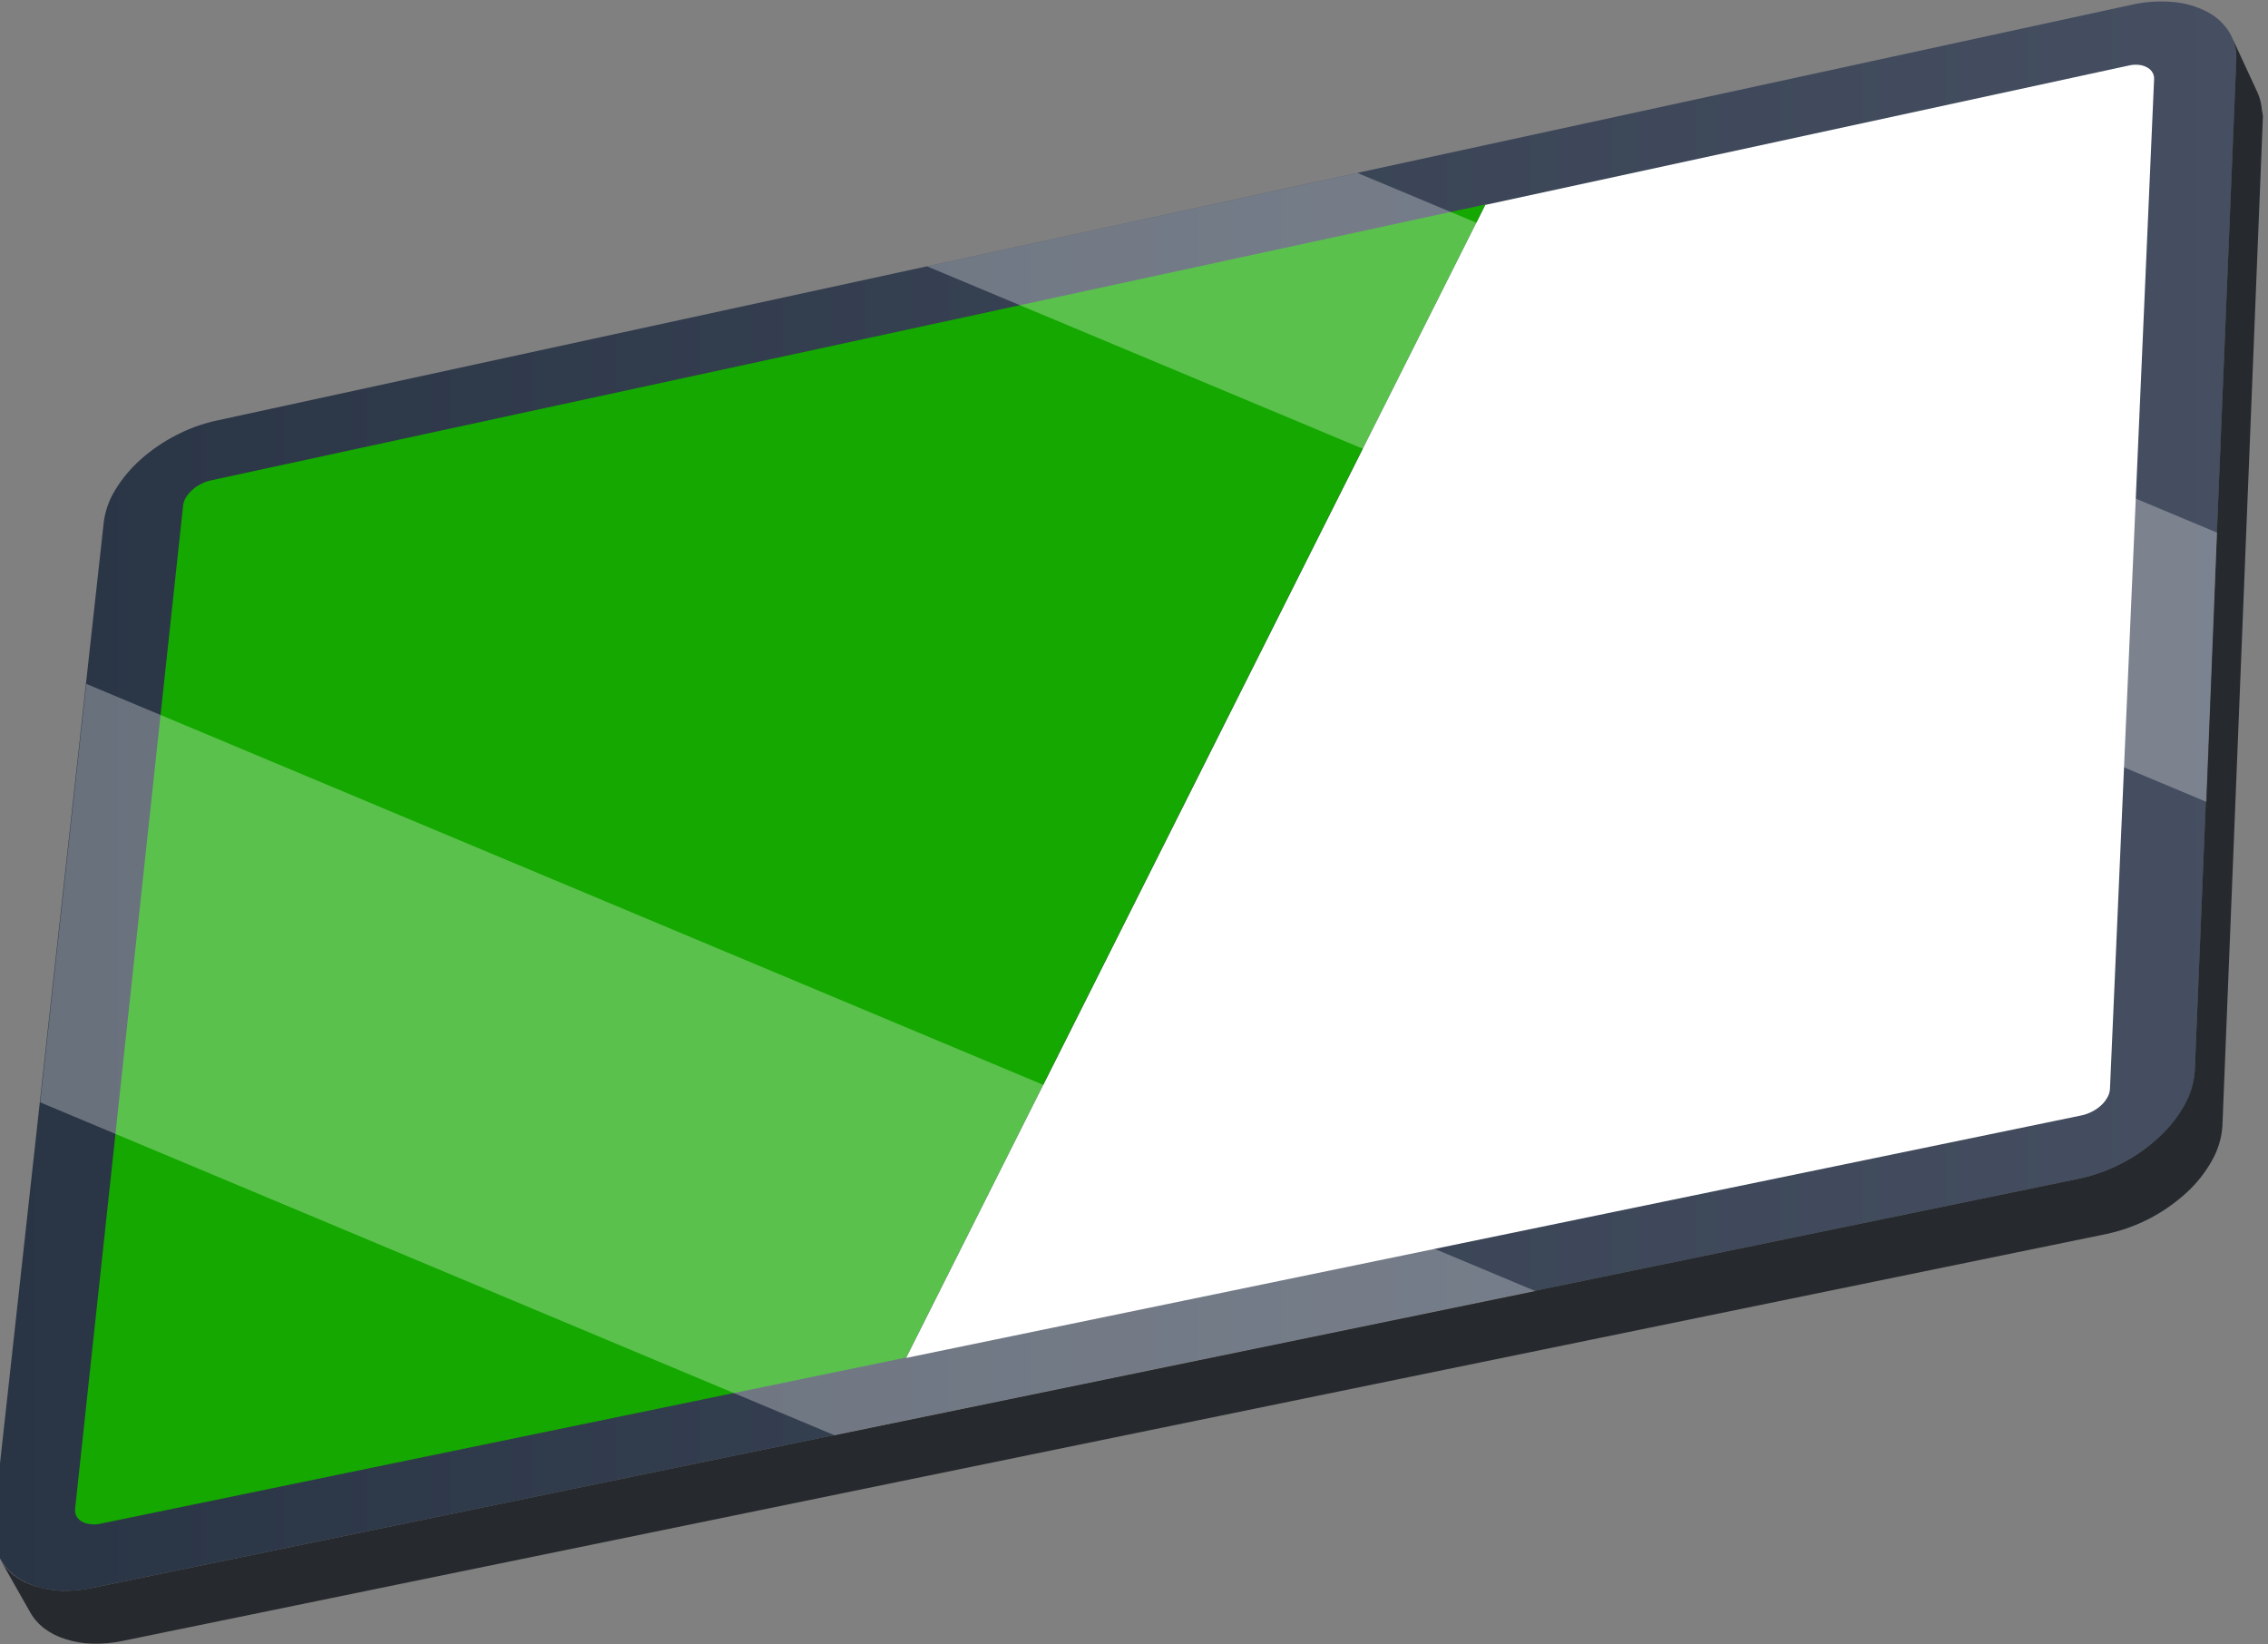 <svg width="320" height="232" viewBox="0 0 320 232" fill="none" xmlns="http://www.w3.org/2000/svg">
<rect x="0" y="0" width="320" height="232" fill="#808080" stroke="none"/>
<path d="M300.702 0.685C302.638 0.241 304.632 0.105 306.611 0.282C308.27 0.42 309.885 0.882 311.365 1.64C312.651 2.294 313.738 3.278 314.514 4.491C315.256 5.728 315.611 7.156 315.534 8.595L309.685 151.028C309.573 152.767 309.06 154.458 308.185 155.968C307.244 157.641 306.039 159.152 304.616 160.445C303.073 161.889 301.337 163.115 299.457 164.087C297.502 165.111 295.412 165.86 293.249 166.31L13.018 224.021C11.108 224.438 9.141 224.529 7.2 224.289C5.603 224.09 4.069 223.55 2.701 222.708C1.476 221.947 0.489 220.862 -0.149 219.573C-0.833 218.212 -1.113 216.685 -0.959 215.171L14.638 73.693C14.843 72.061 15.4 70.493 16.273 69.096C17.234 67.516 18.427 66.087 19.812 64.858C21.305 63.52 22.963 62.376 24.746 61.455C26.574 60.488 28.527 59.775 30.55 59.336L300.702 0.685Z" fill="url(#paint0_linear_686_36164)"/>
<path d="M303.672 10.177C303.485 9.883 303.221 9.645 302.907 9.491C302.55 9.3 302.157 9.183 301.752 9.147C301.275 9.103 300.794 9.138 300.328 9.252L209.567 28.907L127.85 191.577L293.714 157.356C294.237 157.242 294.742 157.056 295.214 156.804C295.674 156.572 296.098 156.275 296.474 155.924C296.82 155.603 297.114 155.231 297.343 154.819C297.553 154.454 297.676 154.046 297.703 153.626L303.927 11.222C303.958 10.855 303.868 10.489 303.672 10.177V10.177Z" fill="white"/>
<path d="M29.709 67.782C29.222 67.889 28.752 68.065 28.314 68.304C27.872 68.525 27.463 68.807 27.1 69.14C26.765 69.443 26.472 69.79 26.23 70.17C26.021 70.506 25.888 70.882 25.84 71.274L10.603 212.797C10.554 213.159 10.611 213.527 10.768 213.857C10.924 214.174 11.168 214.438 11.473 214.618C11.812 214.822 12.19 214.955 12.583 215.006C13.044 215.086 13.516 215.086 13.977 215.006L127.848 191.516L209.566 28.846L29.709 67.782Z" fill="#14A800"/>
<path d="M319.133 15.49C319.116 15.198 319.076 14.909 319.013 14.624C318.966 14.345 318.896 14.07 318.803 13.803C318.719 13.534 318.619 13.27 318.503 13.012L314.889 5.207C315.009 5.464 315.115 5.728 315.204 5.998C315.279 6.252 315.354 6.535 315.414 6.819C315.465 7.105 315.5 7.394 315.519 7.684C315.541 7.987 315.541 8.292 315.519 8.595L309.67 151.028C309.558 152.768 309.045 154.458 308.17 155.968C307.229 157.641 306.024 159.153 304.601 160.445C303.058 161.889 301.322 163.115 299.442 164.087C297.487 165.111 295.397 165.86 293.234 166.31L13.018 224.021C11.599 224.317 10.15 224.453 8.699 224.424C7.457 224.381 6.226 224.171 5.04 223.797C3.961 223.476 2.946 222.971 2.041 222.305C1.224 221.679 0.541 220.898 0.031 220.006L4.26 227.468C4.771 228.363 5.46 229.146 6.285 229.767C7.19 230.434 8.205 230.939 9.284 231.259C10.487 231.645 11.74 231.856 13.004 231.886C14.449 231.927 15.893 231.797 17.308 231.498L297.163 174.101C301.408 173.204 305.33 171.183 308.515 168.25C309.934 166.958 311.134 165.446 312.07 163.773C312.944 162.263 313.457 160.573 313.569 158.833L319.283 16.4C319.256 16.093 319.206 15.789 319.133 15.49Z" fill="#262A2E"/>
<g style="mix-blend-mode:overlay" opacity="0.3">
<path d="M191.525 24.398L312.804 75.14L311.305 113.121L130.803 37.576L191.525 24.398ZM5.67 155.52L117.741 202.485L216.63 182.144L12.178 96.481L5.67 155.52Z" fill="white"/>
</g>
<defs>
<linearGradient id="paint0_linear_686_36164" x1="-0.959" y1="112.316" x2="315.549" y2="112.316" gradientUnits="userSpaceOnUse">
<stop stop-color="#293445"/>
<stop offset="1" stop-color="#454F61"/>
</linearGradient>
</defs>
</svg>

